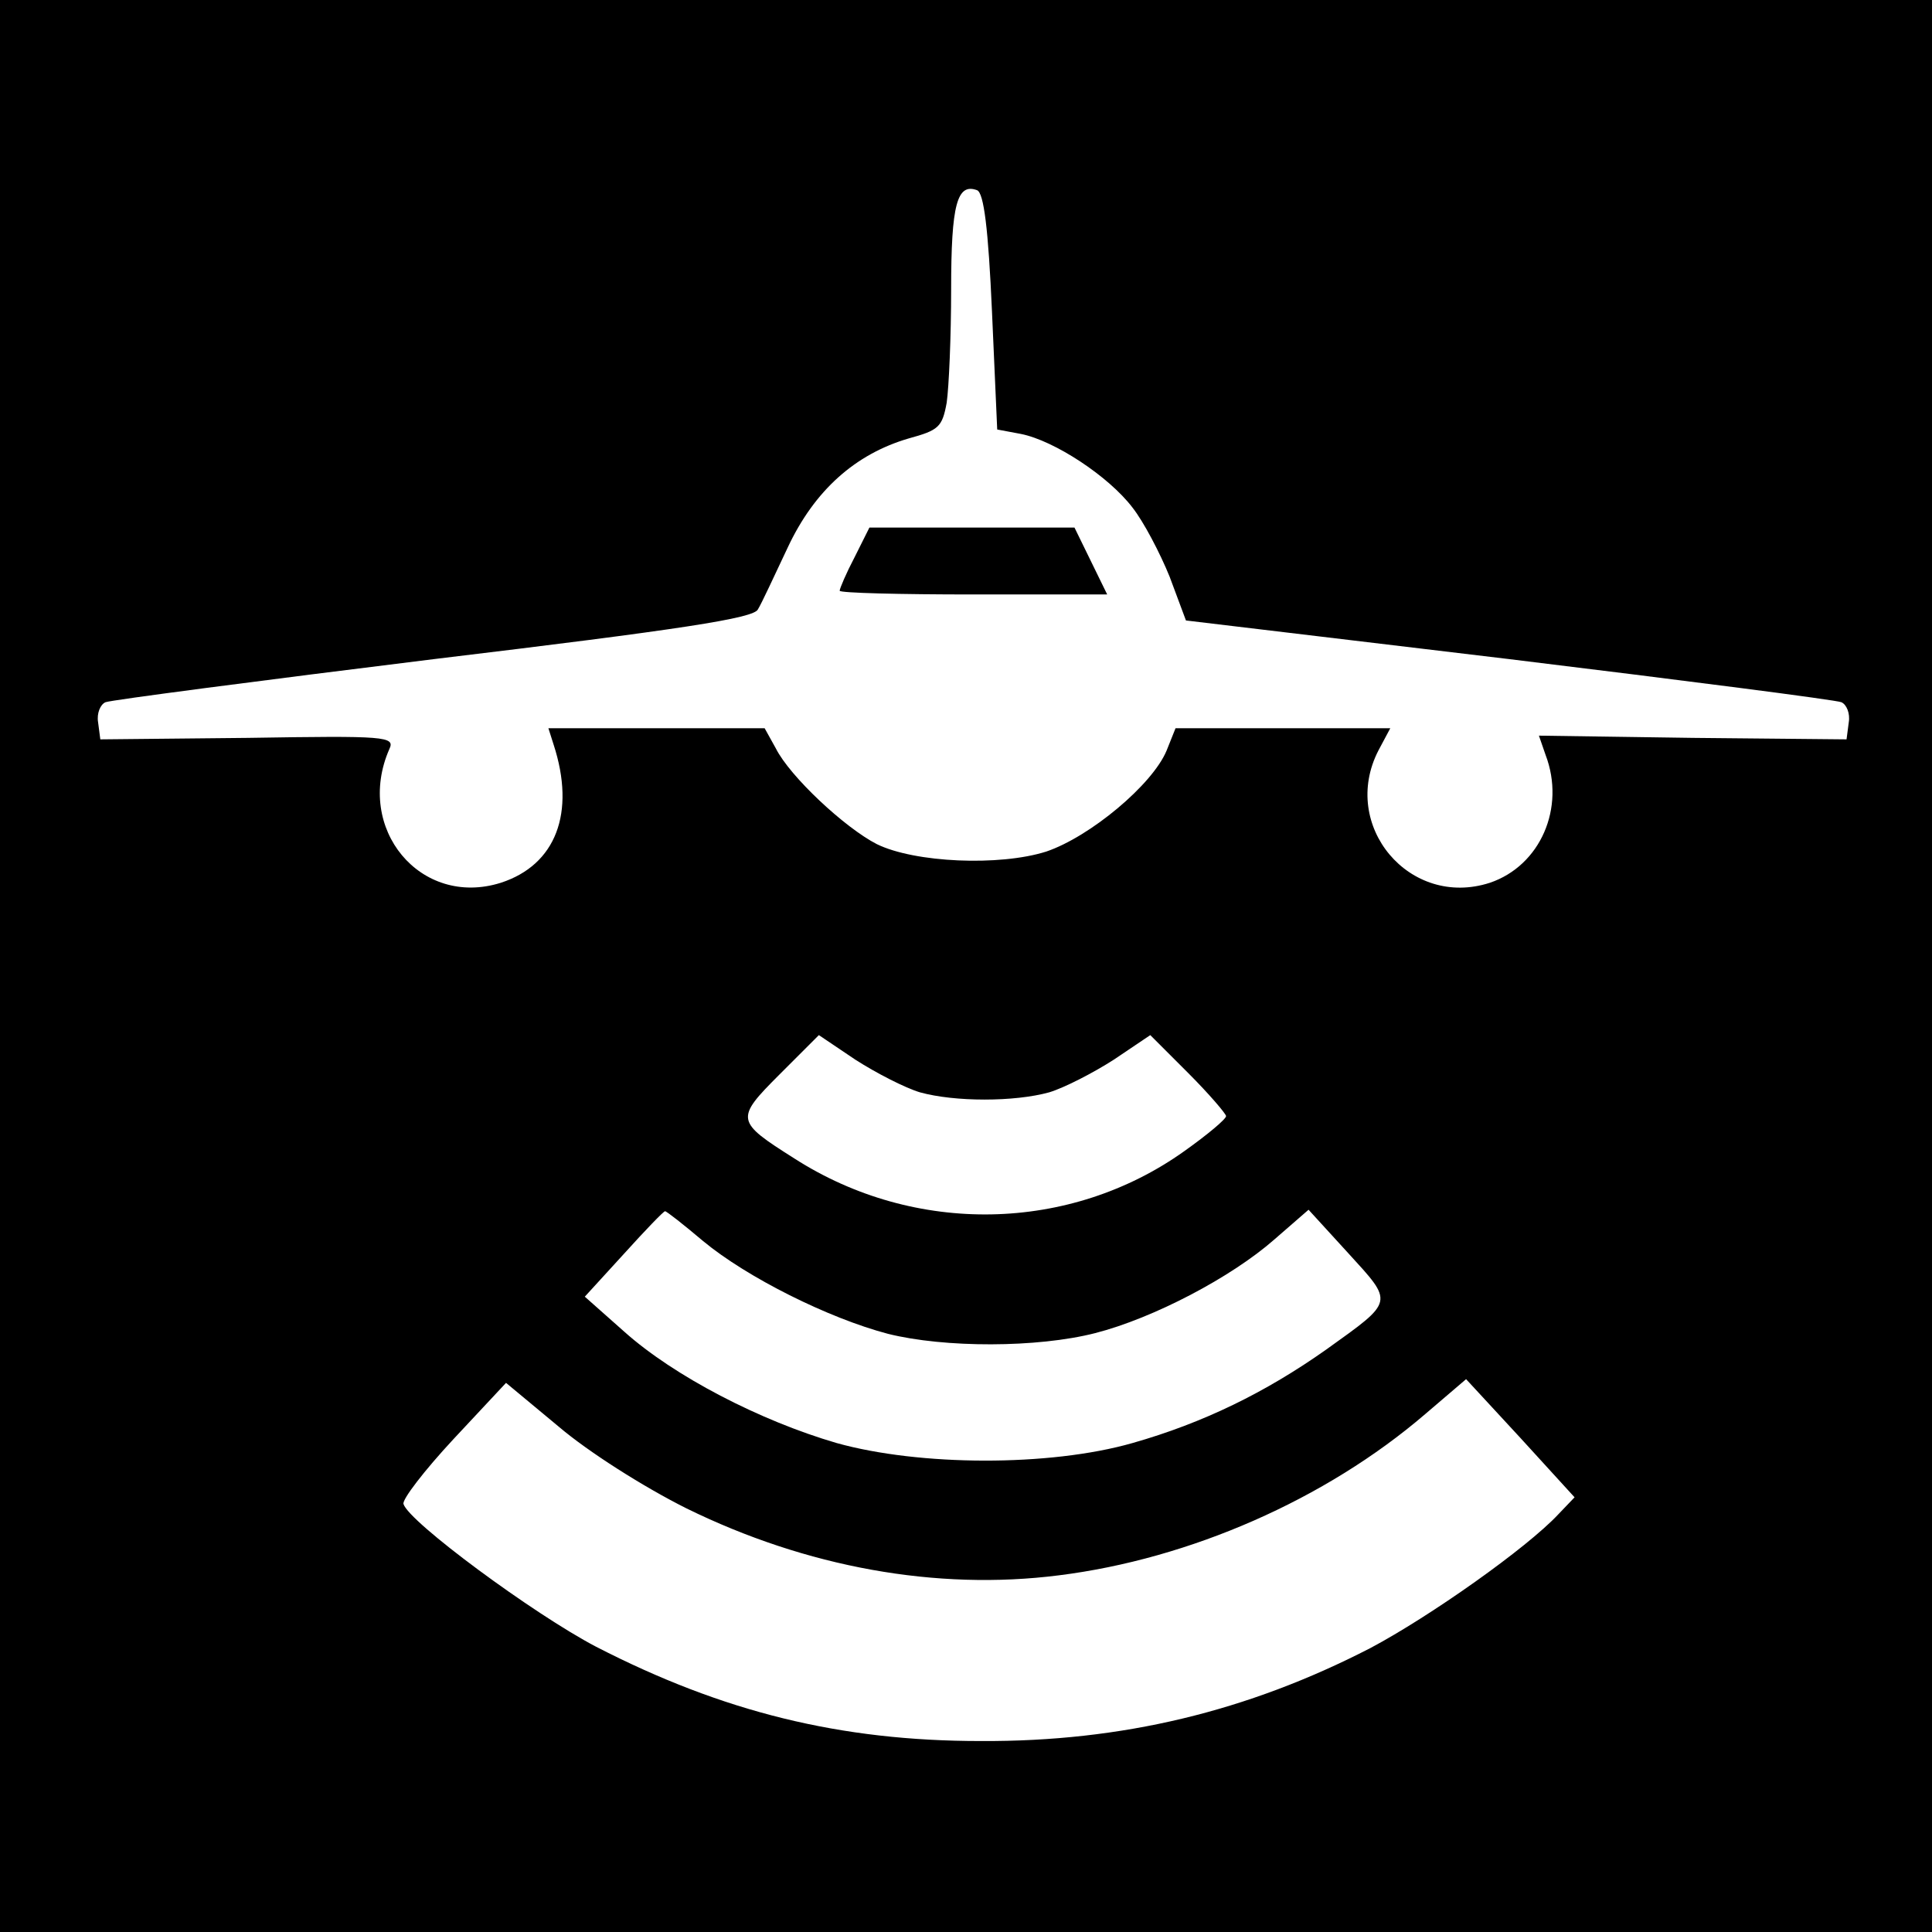 <?xml version="1.0" standalone="no"?>
<!DOCTYPE svg PUBLIC "-//W3C//DTD SVG 20010904//EN"
 "http://www.w3.org/TR/2001/REC-SVG-20010904/DTD/svg10.dtd">
<svg version="1.0" xmlns="http://www.w3.org/2000/svg"
 width="260pt" height="260pt" viewBox="0 0 260 260"
 preserveAspectRatio="xMidYMid meet">
<g transform="translate(0,260) scale(0.1,-0.1)"
fill="#000000" stroke="none">
<path d="M0 1300 l0 -1300 1300 0 1300 0 0 1300 0 1300 -1300 0 -1300 0 0
-1300z m1335 880 l7 -158 32 -6 c45 -9 118 -57 150 -99 15 -19 37 -61 50 -93
l22 -59 435 -52 c238 -29 440 -55 447 -58 7 -3 12 -15 10 -27 l-3 -23 -207 2
-207 3 9 -26 c27 -71 -7 -149 -75 -172 -108 -35 -202 77 -150 178 l16 30 -145
0 -144 0 -12 -30 c-19 -46 -103 -116 -162 -136 -63 -20 -177 -15 -228 10 -43
22 -117 91 -136 129 l-15 27 -145 0 -146 0 7 -22 c30 -92 3 -162 -71 -186
-108 -34 -197 73 -150 180 8 17 -5 18 -190 15 l-199 -2 -3 23 c-2 12 3 24 10
27 8 3 207 29 442 58 333 40 431 55 436 67 5 8 22 45 40 83 36 77 91 126 163
147 40 11 45 15 51 48 3 21 6 89 6 153 0 114 8 143 35 133 9 -4 15 -51 20
-164z m-97 -1050 c47 -13 127 -13 174 0 20 6 59 26 87 44 l49 33 51 -51 c28
-28 51 -55 51 -58 0 -4 -25 -25 -56 -47 -154 -110 -363 -114 -525 -10 -79 50
-80 53 -20 113 l53 53 49 -33 c28 -18 67 -38 87 -44z m-292 -200 c59 -49 169
-104 249 -125 76 -19 201 -19 279 1 78 20 183 75 241 126 l46 40 53 -58 c62
-68 63 -64 -29 -130 -82 -58 -166 -99 -261 -126 -112 -32 -287 -31 -398 0
-103 30 -219 90 -286 150 l-53 47 53 58 c28 31 53 57 55 57 2 0 25 -18 51 -40z
m-22 -360 c161 -79 336 -111 501 -90 176 22 359 102 493 217 l55 47 73 -79 73
-80 -22 -23 c-42 -45 -172 -137 -253 -180 -165 -85 -334 -126 -524 -125 -189
0 -347 39 -518 127 -84 44 -252 168 -259 192 -2 6 28 45 67 87 l71 76 71 -59
c40 -34 114 -81 172 -110z"/>
<path d="M1150 1850 c-11 -21 -20 -42 -20 -45 0 -3 81 -5 180 -5 l180 0 -22
45 -22 45 -138 0 -138 0 -20 -40z"/>
</g>
</svg>
